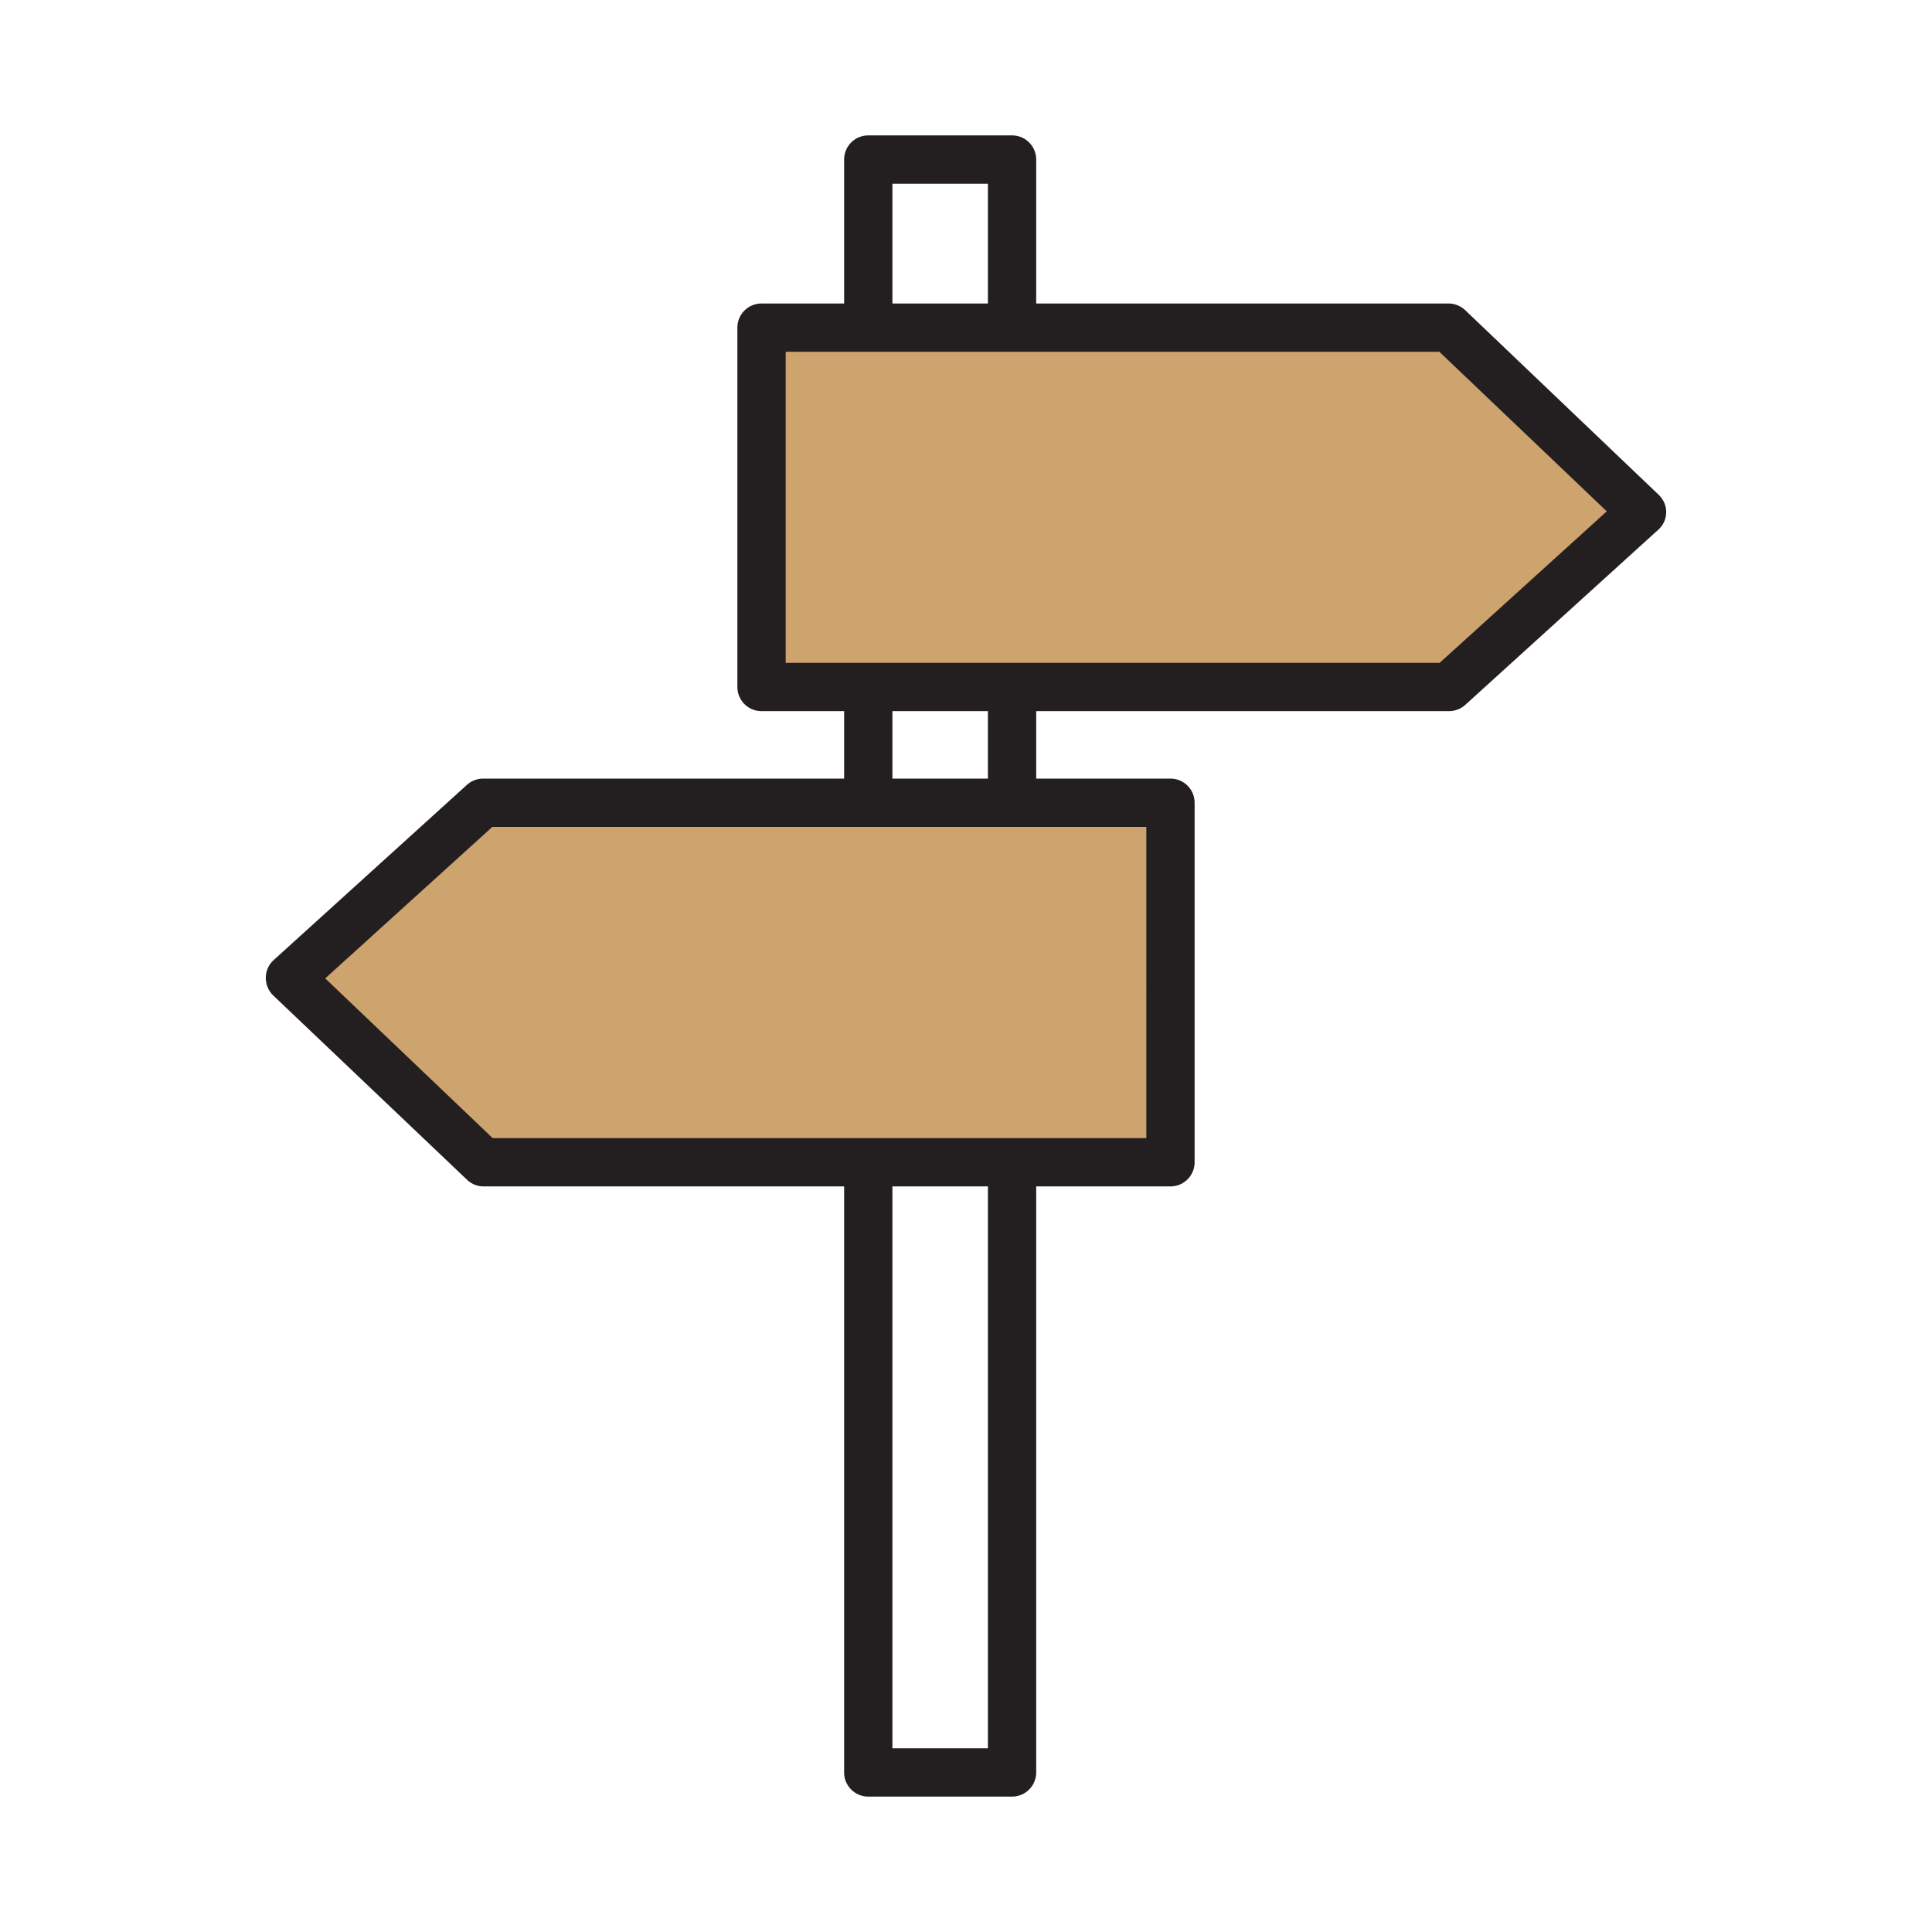 <svg id="a56e665d-2228-4895-abd3-583b81f0a98d" data-name="Layer 1" xmlns="http://www.w3.org/2000/svg" viewBox="0 0 120 120"><polygon points="100.47 31.04 90.14 21.41 88.75 20.85 48.15 21.13 47.31 41.78 88.75 43.04 101.03 32.99 100.47 31.04" fill="#cda36e"/><polygon points="70.75 50.01 31.96 49.59 30.01 50.99 18.4 60.06 30 72.19 71.45 72.19 72.7 71.08 72.42 50.85 70.75 50.01" fill="#cda36e"/><path d="M103,30.71,91,19.26a1.53,1.53,0,0,0-1-.41H64.36V9.91a1.5,1.5,0,0,0-1.5-1.5H53.93a1.5,1.5,0,0,0-1.5,1.5v8.94H47.3a1.5,1.5,0,0,0-1.5,1.5V42.67a1.5,1.5,0,0,0,1.5,1.5h5.13v4.19H30a1.52,1.52,0,0,0-1,.39L17,59.63a1.48,1.48,0,0,0-.49,1.1,1.53,1.53,0,0,0,.46,1.1L29,73.27a1.49,1.49,0,0,0,1,.42H52.43v36.4a1.5,1.5,0,0,0,1.5,1.5h8.93a1.5,1.5,0,0,0,1.5-1.5V73.69H72.7a1.5,1.5,0,0,0,1.5-1.5V49.86a1.5,1.5,0,0,0-1.5-1.5H64.36V44.17H90a1.51,1.51,0,0,0,1-.38L103,32.9a1.46,1.46,0,0,0,.49-1.09A1.49,1.49,0,0,0,103,30.71ZM55.43,11.41h5.93v7.44H55.43Zm5.93,97.18H55.43V73.69h5.93Zm9.84-37.9H30.6L20.2,60.77l10.38-9.41H71.2ZM61.36,48.36H55.43V44.17h5.93Zm28.06-7.19H48.8V21.85H89.4l10.4,9.91Z" fill="#231f20"/></svg>